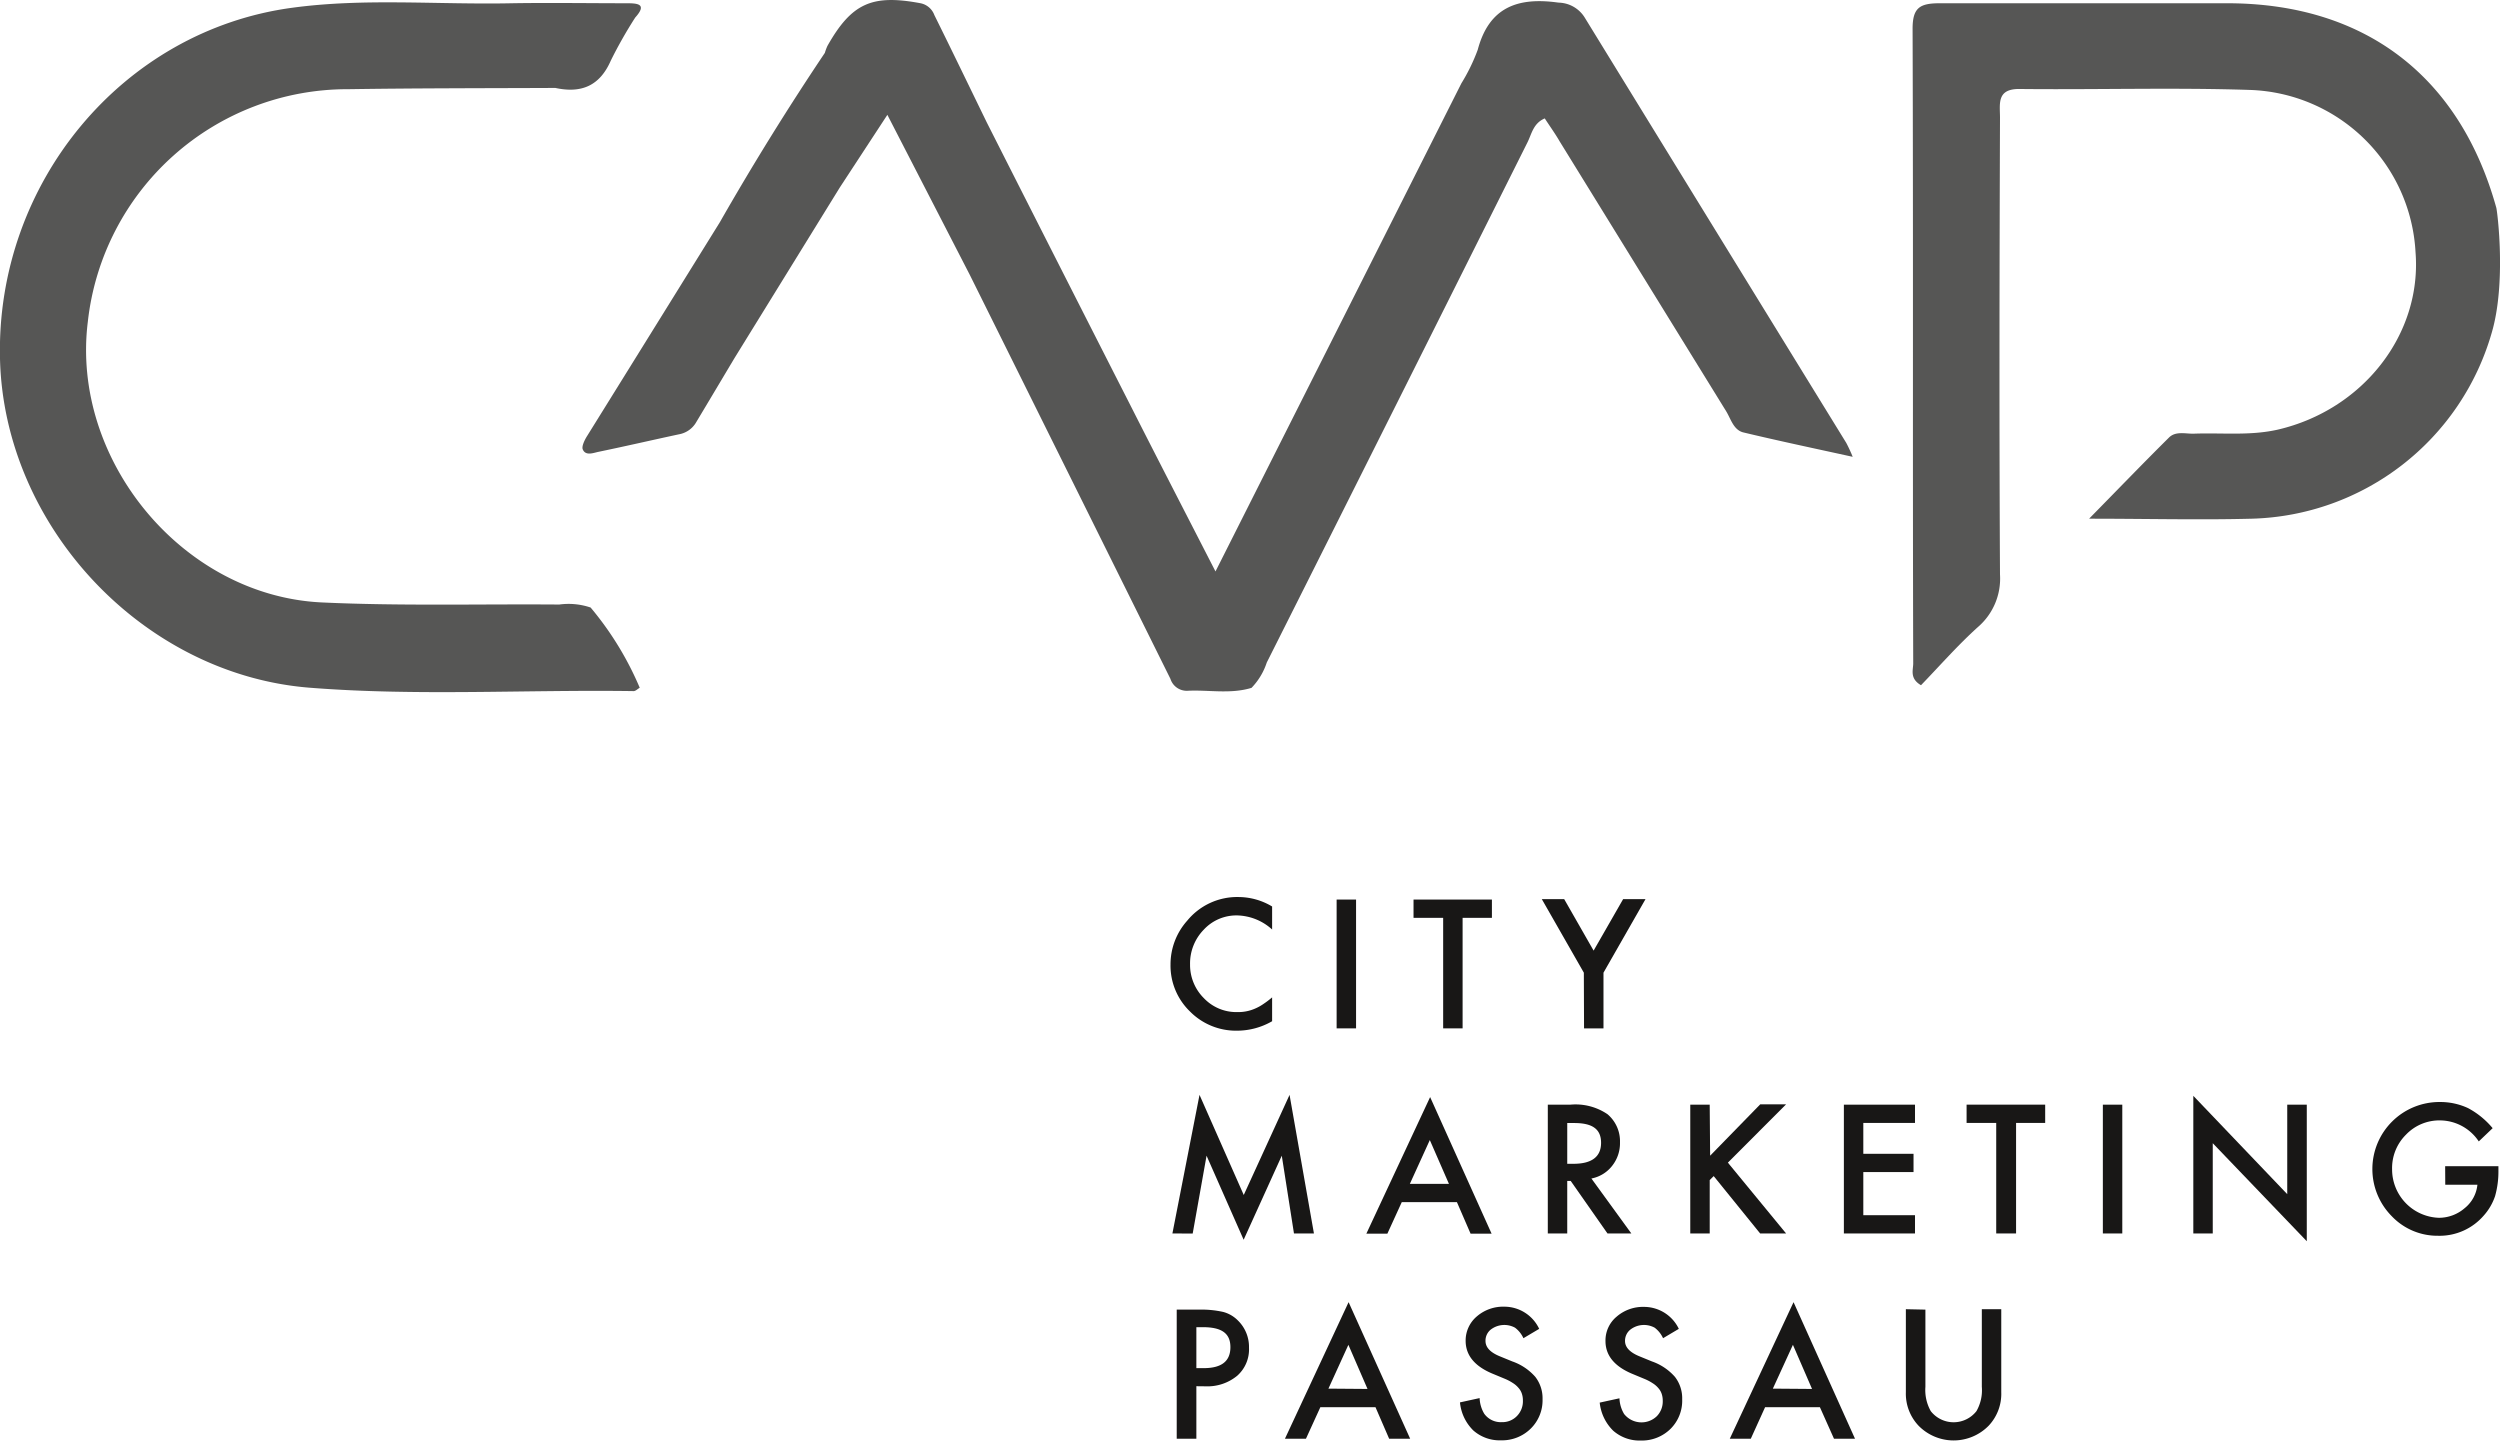 <svg xmlns="http://www.w3.org/2000/svg" viewBox="0 0 237.95 137.14"><defs><style>.cls-1{fill:#565655;}.cls-2{fill:#181716;}</style></defs><g id="Ebene_2" data-name="Ebene 2"><g id="Ebene_1-2" data-name="Ebene 1"><path class="cls-1" d="M237.6,19.78C234.11,7.22,225.05.32,212,.31c-9.12,0-18.25,0-27.37,0-1.91,0-2.6.42-2.59,2.47.07,20.12,0,40.24.06,60.36,0,.63-.36,1.43.74,2.08,1.77-1.83,3.49-3.8,5.42-5.54a6.08,6.08,0,0,0,2.1-5c-.08-14.5-.05-29,0-43.49,0-1.31-.34-2.75,1.88-2.72,7.3.08,14.61-.15,21.9.09A16.33,16.33,0,0,1,229.91,24c.62,7.82-5,15-13.1,16.89-2.68.61-5.38.28-8.07.39-.77,0-1.67-.25-2.29.36-2.43,2.41-4.81,4.88-7.61,7.73,5.54,0,10.51.13,15.48,0a24.45,24.45,0,0,0,22.84-17.69C238.56,26.94,237.7,20.15,237.6,19.78Z"/><path class="cls-1" d="M56.23,57.83a6.53,6.53,0,0,0-3-.29c-7.54-.06-15.08.15-22.6-.2C17.35,56.71,6.72,43.74,8.36,30.62A24.86,24.86,0,0,1,33.12,8.49c6.58-.1,13.16-.09,19.74-.12,2.46.53,4.22-.18,5.28-2.61a42.46,42.46,0,0,1,2.32-4.09C61.62.38,60.7.31,59.66.31c-3.65,0-7.3-.06-10.95,0-7,.15-14-.51-20.91.43C11.65,2.92-.39,17.43,0,34.15c.38,15.9,13.54,30,29.39,31.3,10.29.82,20.61.18,30.92.33.19,0,.38-.21.58-.32a30.19,30.19,0,0,0-4.67-7.63Z"/><path class="cls-1" d="M150.82,1.65a3,3,0,0,0-2.48-1.4c-3.83-.54-6.6.39-7.69,4.49a17.84,17.84,0,0,1-1.56,3.2l-23.4,46.45c-2.67-5.21-5.36-10.41-8-15.62q-6.9-13.55-13.76-27.1c-1.66-3.41-3.31-6.83-5-10.24A1.77,1.77,0,0,0,87.57.3C83-.55,81.06.3,78.76,4.36a4.86,4.86,0,0,0-.25.67q-5.28,7.87-10,16.13Q62.2,31.33,55.88,41.5c-.24.38-.54,1-.41,1.28.27.63,1,.33,1.47.23,2.56-.53,5.11-1.12,7.67-1.67a2.37,2.37,0,0,0,1.67-1.18c1.2-2,2.43-4.07,3.65-6.11q5-8.1,10-16.2l4.53-6.92,7.85,15.24h0q9.55,19.21,19.09,38.44A1.63,1.63,0,0,0,113,65.75c2-.11,4.1.34,6.12-.28h0a6.28,6.28,0,0,0,1.45-2.41Q133,38.33,145.37,13.58c.41-.8.55-1.84,1.66-2.31.48.74,1,1.46,1.42,2.19q7.92,12.84,15.85,25.69c.44.72.69,1.75,1.6,2,3.34.8,6.7,1.51,10.44,2.33a14.2,14.2,0,0,0-.61-1.32Q163.26,21.9,150.82,1.65Z"/><path class="cls-2" d="M121.08,86.28v2.19a5.11,5.11,0,0,0-3.32-1.34,4.22,4.22,0,0,0-3.18,1.35,4.6,4.6,0,0,0-1.31,3.31A4.46,4.46,0,0,0,114.58,95a4.26,4.26,0,0,0,3.19,1.33,4,4,0,0,0,1.66-.32,4.44,4.44,0,0,0,.79-.43,8.46,8.46,0,0,0,.86-.65V97.2a6.67,6.67,0,0,1-3.34.9,6.15,6.15,0,0,1-4.48-1.83,6.07,6.07,0,0,1-1.85-4.47A6.24,6.24,0,0,1,113,87.63a6.15,6.15,0,0,1,4.93-2.25A6.25,6.25,0,0,1,121.08,86.28Z"/><path class="cls-2" d="M129.07,85.62V97.88h-1.85V85.62Z"/><path class="cls-2" d="M139.21,87.36V97.88h-1.85V87.36h-2.82V85.62H142v1.74Z"/><path class="cls-2" d="M150.75,92.58l-4-7h2.13l2.8,4.9,2.81-4.9h2.13l-4,7v5.3h-1.85Z"/><path class="cls-2" d="M111.59,117.4l2.58-13.19,4.21,9.53,4.36-9.53,2.32,13.19h-1.9L122,110l-3.63,8-3.53-8-1.32,7.41Z"/><path class="cls-2" d="M138.67,114.42h-5.25l-1.37,3h-2l6.07-13,5.85,13h-2Zm-.76-1.74-1.82-4.17-1.9,4.17Z"/><path class="cls-2" d="M151.47,112.17l3.8,5.23H153l-3.5-5h-.33v5h-1.85V105.14h2.17a5.41,5.41,0,0,1,3.51.91,3.36,3.36,0,0,1,1.19,2.68,3.46,3.46,0,0,1-.75,2.24A3.28,3.28,0,0,1,151.47,112.17Zm-2.3-1.4h.59c1.75,0,2.63-.67,2.63-2s-.86-1.88-2.56-1.88h-.66Z"/><path class="cls-2" d="M162.77,110l4.77-4.89H170l-5.54,5.55L170,117.4h-2.47l-4.42-5.46-.38.38v5.08h-1.85V105.14h1.85Z"/><path class="cls-2" d="M182.27,106.88h-4.92v2.94h4.78v1.74h-4.78v4.1h4.92v1.74H175.5V105.14h6.77Z"/><path class="cls-2" d="M191.89,106.88V117.4H190V106.88h-2.82v-1.74h7.48v1.74Z"/><path class="cls-2" d="M202,105.14V117.4h-1.85V105.14Z"/><path class="cls-2" d="M208.76,117.4V104.3l8.94,9.36v-8.52h1.86v13l-8.95-9.33v8.59Z"/><path class="cls-2" d="M232.73,111h5.07v.41a8.59,8.59,0,0,1-.32,2.44,5.31,5.31,0,0,1-1.08,1.85,5.55,5.55,0,0,1-4.34,1.92,6,6,0,0,1-4.41-1.86,6.38,6.38,0,0,1,4.58-10.87,6.24,6.24,0,0,1,2.68.58,7.82,7.82,0,0,1,2.34,1.91l-1.32,1.26a4.46,4.46,0,0,0-3.67-2A4.39,4.39,0,0,0,229,108a4.48,4.48,0,0,0-1.32,3.3,4.61,4.61,0,0,0,4.45,4.61,3.74,3.74,0,0,0,2.46-.92,3.27,3.27,0,0,0,1.21-2.23h-3.06Z"/><path class="cls-2" d="M113.87,131.94v5H112V124.65h2.1a9.5,9.5,0,0,1,2.32.22,3.06,3.06,0,0,1,1.4.81,3.51,3.51,0,0,1,1.06,2.6,3.35,3.35,0,0,1-1.13,2.67,4.45,4.45,0,0,1-3,1Zm0-1.72h.69c1.7,0,2.55-.65,2.55-2s-.88-1.9-2.63-1.9h-.61Z"/><path class="cls-2" d="M130.92,133.94h-5.25l-1.37,3h-2l6.06-13,5.86,13h-2Zm-.76-1.74L128.34,128l-1.9,4.17Z"/><path class="cls-2" d="M146.5,126.48l-1.5.89a2.59,2.59,0,0,0-.8-1,2.12,2.12,0,0,0-2.31.18,1.35,1.35,0,0,0-.5,1.08c0,.6.44,1.08,1.33,1.45l1.22.5a5.18,5.18,0,0,1,2.19,1.47,3.32,3.32,0,0,1,.69,2.13,3.77,3.77,0,0,1-1.13,2.8,3.88,3.88,0,0,1-2.82,1.11,3.79,3.79,0,0,1-2.64-.94,4.32,4.32,0,0,1-1.27-2.67l1.87-.41a3.13,3.13,0,0,0,.44,1.49,1.94,1.94,0,0,0,1.67.8,1.92,1.92,0,0,0,1.44-.58,2,2,0,0,0,.57-1.47,2,2,0,0,0-.1-.66,1.55,1.55,0,0,0-.31-.54,2.28,2.28,0,0,0-.54-.47,4.57,4.57,0,0,0-.8-.42l-1.18-.49c-1.68-.71-2.52-1.75-2.52-3.11a3,3,0,0,1,1.06-2.32,3.83,3.83,0,0,1,2.63-.93A3.67,3.67,0,0,1,146.5,126.48Z"/><path class="cls-2" d="M159.79,126.48l-1.5.89a2.59,2.59,0,0,0-.8-1,2.12,2.12,0,0,0-2.31.18,1.36,1.36,0,0,0-.51,1.08c0,.6.45,1.08,1.34,1.45l1.22.5a5.18,5.18,0,0,1,2.19,1.47,3.32,3.32,0,0,1,.69,2.13A3.77,3.77,0,0,1,159,136a3.88,3.88,0,0,1-2.82,1.11,3.79,3.79,0,0,1-2.64-.94,4.38,4.38,0,0,1-1.28-2.67l1.88-.41a3.13,3.13,0,0,0,.44,1.49,2.11,2.11,0,0,0,3.11.22,2,2,0,0,0,.57-1.47,2,2,0,0,0-.1-.66,1.55,1.55,0,0,0-.31-.54,2.28,2.28,0,0,0-.54-.47,4.57,4.57,0,0,0-.8-.42l-1.18-.49c-1.68-.71-2.52-1.75-2.52-3.11a2.94,2.94,0,0,1,1.06-2.32,3.83,3.83,0,0,1,2.63-.93A3.67,3.67,0,0,1,159.79,126.48Z"/><path class="cls-2" d="M173.22,133.94H168l-1.36,3h-2l6.07-13,5.85,13h-2Zm-.75-1.74L170.65,128l-1.91,4.17Z"/><path class="cls-2" d="M183.26,124.65V132a4.09,4.09,0,0,0,.51,2.31,2.76,2.76,0,0,0,4.35,0,4,4,0,0,0,.51-2.31v-7.39h1.85v7.9a4.42,4.42,0,0,1-1.2,3.19,4.67,4.67,0,0,1-6.67,0,4.43,4.43,0,0,1-1.21-3.19v-7.9Z"/></g></g></svg>